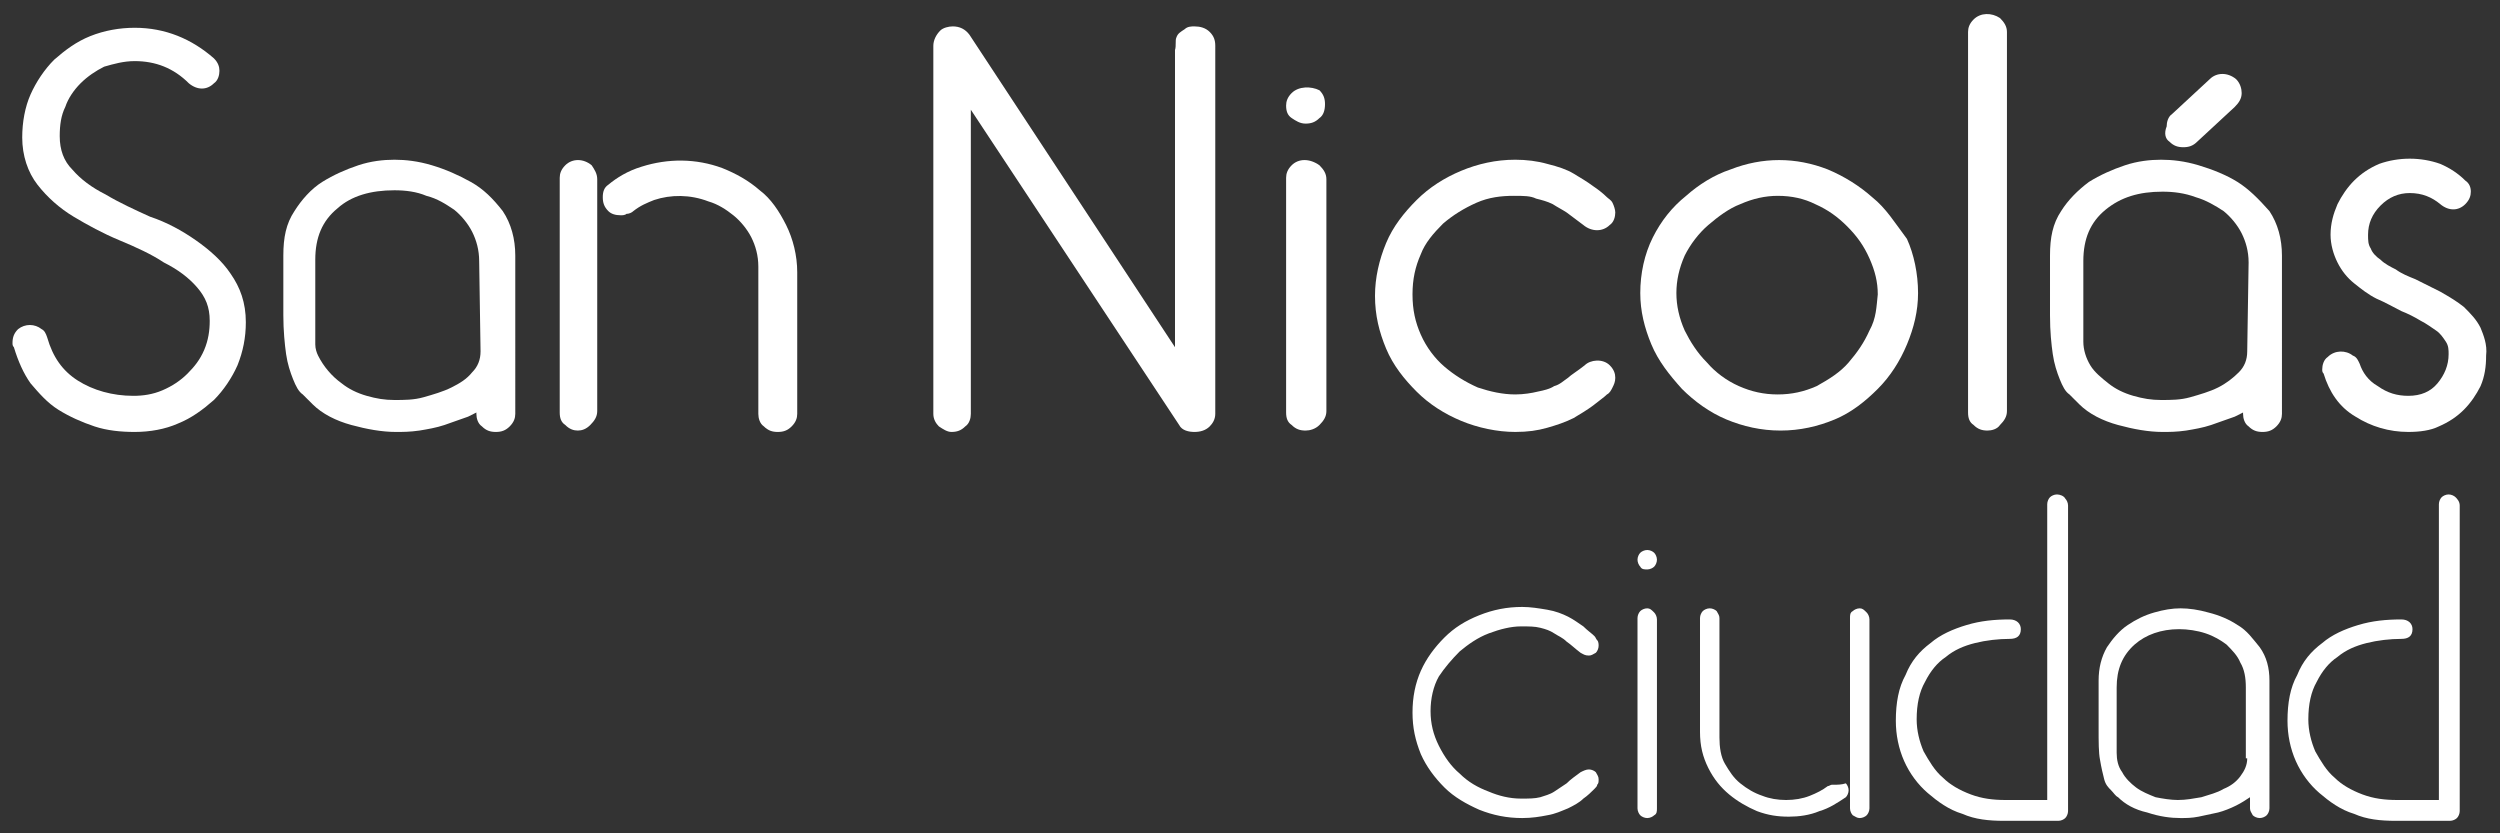 <?xml version="1.0" encoding="utf-8"?>
<!-- Generator: Adobe Illustrator 21.0.2, SVG Export Plug-In . SVG Version: 6.00 Build 0)  -->
<svg version="1.1" id="Layer_1" xmlns="http://www.w3.org/2000/svg" xmlns:xlink="http://www.w3.org/1999/xlink" x="0px" y="0px"
	 width="180px" height="60px" viewBox="0 0 180 60" style="enable-background:new 0 0 180 60;" xml:space="preserve">
<rect x="0" y="0" width="180" height="60" fill="#333333" stroke="none"/>
<style type="text/css">
	.st0{fill:#FFFFFF;}
</style>
<g>
	<g>
		<path class="st0" d="M105.1,46.9c0.6-0.5,1.3-1,2.1-1.3c0.8-0.3,1.6-0.5,2.3-0.5c0.6,0,1,0,1.4,0.1s0.7,0.2,1,0.4s0.6,0.3,0.9,0.6
			c0.3,0.2,0.6,0.5,1,0.8c0.2,0.1,0.3,0.2,0.6,0.2c0.2,0,0.3-0.1,0.5-0.2c0.1-0.1,0.2-0.3,0.2-0.5c0-0.1,0-0.3-0.1-0.4
			c-0.1-0.1-0.1-0.2-0.2-0.3c-0.2-0.2-0.5-0.4-0.8-0.7c-0.3-0.2-0.7-0.5-1.1-0.7s-0.9-0.4-1.5-0.5s-1.2-0.2-1.8-0.2
			c-1.1,0-2.1,0.2-3.1,0.6c-1,0.4-1.8,0.9-2.5,1.6c-0.7,0.7-1.3,1.5-1.7,2.4c-0.4,0.9-0.6,1.9-0.6,3s0.2,2,0.6,3
			c0.4,0.9,1,1.7,1.7,2.4s1.6,1.2,2.5,1.6c1,0.4,2,0.6,3.1,0.6c0.7,0,1.3-0.1,1.8-0.2c0.6-0.1,1-0.3,1.5-0.5
			c0.4-0.2,0.8-0.4,1.1-0.7c0.3-0.2,0.6-0.5,0.8-0.7c0.1-0.1,0.2-0.2,0.2-0.3c0.1-0.1,0.1-0.2,0.1-0.4s-0.1-0.3-0.2-0.5
			c-0.1-0.1-0.3-0.2-0.5-0.2s-0.4,0.1-0.6,0.2c-0.4,0.3-0.7,0.5-1,0.8c-0.3,0.2-0.6,0.4-0.9,0.6c-0.3,0.2-0.7,0.3-1,0.4
			c-0.4,0.1-0.8,0.1-1.4,0.1c-0.8,0-1.6-0.2-2.3-0.5c-0.8-0.3-1.5-0.7-2.1-1.3c-0.6-0.5-1.1-1.2-1.5-2s-0.6-1.6-0.6-2.5
			s0.2-1.8,0.6-2.5C104,48.1,104.5,47.5,105.1,46.9z"/>
		<path class="st0" d="M118.6,43.8c-0.2,0-0.4,0.1-0.5,0.2c-0.1,0.1-0.2,0.3-0.2,0.5v13.7c0,0.2,0.1,0.4,0.2,0.5s0.3,0.2,0.5,0.2
			s0.4-0.1,0.5-0.2c0.2-0.1,0.2-0.3,0.2-0.5V44.6c0-0.2-0.1-0.4-0.2-0.5C118.9,43.9,118.8,43.8,118.6,43.8z"/>
		<path class="st0" d="M118.6,41c0.2,0,0.4-0.1,0.5-0.2c0.1-0.1,0.2-0.3,0.2-0.5s-0.1-0.4-0.2-0.5s-0.3-0.2-0.5-0.2
			s-0.4,0.1-0.5,0.2c-0.1,0.1-0.2,0.3-0.2,0.5s0.1,0.4,0.2,0.5C118.2,41,118.4,41,118.6,41z"/>
		<path class="st0" d="M133.9,43.8c-0.2,0-0.4,0.1-0.5,0.2c-0.2,0.1-0.2,0.3-0.2,0.5v13.7c0,0.2,0.1,0.4,0.2,0.5
			c0.2,0.1,0.3,0.2,0.5,0.2s0.4-0.1,0.5-0.2c0.1-0.1,0.2-0.3,0.2-0.5V44.6c0-0.2-0.1-0.4-0.2-0.5C134.2,43.9,134.1,43.8,133.9,43.8z
			"/>
		<path class="st0" d="M132.1,56.5c-0.1,0-0.1,0-0.2,0c-0.1,0-0.2,0.1-0.3,0.1c-0.4,0.3-0.8,0.5-1.3,0.7s-1.1,0.3-1.7,0.3
			c-0.6,0-1.2-0.1-1.7-0.3c-0.6-0.2-1.1-0.5-1.6-0.9s-0.8-0.9-1.1-1.4c-0.3-0.5-0.4-1.2-0.4-1.9v-8.6c0-0.2-0.1-0.3-0.2-0.5
			c-0.1-0.1-0.3-0.2-0.5-0.2s-0.4,0.1-0.5,0.2c-0.1,0.1-0.2,0.3-0.2,0.5v8.2c0,1,0.2,1.8,0.6,2.6s0.9,1.4,1.5,1.9s1.3,0.9,2,1.2
			c0.8,0.3,1.5,0.4,2.3,0.4c0.7,0,1.5-0.1,2.2-0.4c0.7-0.2,1.3-0.6,1.9-1c0.1-0.1,0.2-0.3,0.2-0.5s-0.1-0.4-0.2-0.5
			C132.6,56.5,132.3,56.5,132.1,56.5z"/>
		<path class="st0" d="M148.1,35.6c-0.2,0-0.4,0.1-0.5,0.2c-0.1,0.1-0.2,0.3-0.2,0.5v21.3h-3c-0.9,0-1.7-0.1-2.5-0.4
			c-0.8-0.3-1.5-0.7-2-1.2c-0.6-0.5-1-1.2-1.4-1.9c-0.3-0.7-0.5-1.5-0.5-2.3c0-1.1,0.2-2,0.6-2.7c0.4-0.8,0.9-1.4,1.5-1.8
			c0.6-0.5,1.3-0.8,2.1-1s1.7-0.3,2.5-0.3c0.5,0,0.8-0.2,0.8-0.7c0-0.4-0.3-0.7-0.8-0.7c-1.1,0-2.1,0.1-3.1,0.4
			c-1,0.3-1.9,0.7-2.6,1.3c-0.8,0.6-1.4,1.3-1.8,2.3c-0.5,0.9-0.7,2-0.7,3.3c0,1,0.2,2,0.6,2.9c0.4,0.9,1,1.7,1.7,2.3
			s1.5,1.2,2.5,1.5c0.9,0.4,1.9,0.5,3,0.5h3.9c0.2,0,0.4-0.1,0.5-0.2c0.1-0.1,0.2-0.3,0.2-0.5v-22c0-0.2-0.1-0.4-0.2-0.5
			C148.6,35.7,148.3,35.6,148.1,35.6z"/>
		<path class="st0" d="M161.1,45c-0.6-0.4-1.3-0.7-2.1-0.9c-0.7-0.2-1.4-0.3-2-0.3s-1.2,0.1-1.9,0.3s-1.3,0.5-1.9,0.9
			c-0.6,0.4-1.1,1-1.5,1.6c-0.4,0.7-0.6,1.5-0.6,2.4v3.5c0,0.9,0,1.7,0.1,2.2c0.1,0.6,0.2,1,0.3,1.4s0.3,0.6,0.5,0.8
			s0.3,0.4,0.5,0.5c0.5,0.5,1.2,0.9,2.1,1.1c0.9,0.3,1.7,0.4,2.4,0.4c0.4,0,0.8,0,1.3-0.1s0.9-0.2,1.4-0.3c0.4-0.1,0.9-0.3,1.3-0.5
			c0.4-0.2,0.7-0.4,1-0.6v0.8c0,0.2,0.1,0.3,0.2,0.5c0.1,0.1,0.3,0.2,0.5,0.2s0.4-0.1,0.5-0.2c0.1-0.1,0.2-0.3,0.2-0.5V49
			c0-0.9-0.2-1.7-0.7-2.4C162.2,46,161.8,45.4,161.1,45z M161.8,54.6c0,0.5-0.2,0.9-0.5,1.3c-0.3,0.4-0.7,0.7-1.2,0.9
			c-0.5,0.3-1,0.4-1.6,0.6c-0.6,0.1-1.1,0.2-1.7,0.2c-0.5,0-1.1-0.1-1.6-0.2c-0.5-0.2-1-0.4-1.4-0.7s-0.8-0.7-1-1.1
			c-0.3-0.4-0.4-0.9-0.4-1.4v-4.7c0-1.3,0.4-2.3,1.3-3.1c0.8-0.7,1.9-1.1,3.2-1.1c0.6,0,1.3,0.1,1.9,0.3c0.6,0.2,1.1,0.5,1.5,0.8
			c0.4,0.4,0.8,0.8,1,1.3c0.3,0.5,0.4,1.1,0.4,1.8v5.1H161.8z"/>
		<path class="st0" d="M176.8,35.8c-0.1-0.1-0.3-0.2-0.5-0.2s-0.4,0.1-0.5,0.2c-0.1,0.1-0.2,0.3-0.2,0.5v21.3h-3
			c-0.9,0-1.7-0.1-2.5-0.4c-0.8-0.3-1.5-0.7-2-1.2c-0.6-0.5-1-1.2-1.4-1.9c-0.3-0.7-0.5-1.5-0.5-2.3c0-1.1,0.2-2,0.6-2.7
			c0.4-0.8,0.9-1.4,1.5-1.8c0.6-0.5,1.3-0.8,2.1-1s1.7-0.3,2.5-0.3c0.5,0,0.8-0.2,0.8-0.7c0-0.4-0.3-0.7-0.8-0.7
			c-1.1,0-2.1,0.1-3.1,0.4c-1,0.3-1.9,0.7-2.6,1.3c-0.8,0.6-1.4,1.3-1.8,2.3c-0.5,0.9-0.7,2-0.7,3.3c0,1,0.2,2,0.6,2.9
			c0.4,0.9,1,1.7,1.7,2.3s1.5,1.2,2.5,1.5c0.9,0.4,1.9,0.5,3,0.5h3.9c0.2,0,0.4-0.1,0.5-0.2c0.1-0.1,0.2-0.3,0.2-0.5v-22
			C177.1,36.1,176.9,35.9,176.8,35.8z"/>
	</g>
	<g>
		<path class="st0" d="M14.1,17.3c-1-0.7-2.1-1.3-3.3-1.7c-1.1-0.5-2.2-1-3.2-1.6c-1-0.5-1.8-1.1-2.4-1.8c-0.6-0.6-0.9-1.4-0.9-2.4
			c0-0.8,0.1-1.5,0.4-2.1C4.9,7.1,5.3,6.5,5.8,6s1.1-0.9,1.7-1.2c0.7-0.2,1.4-0.4,2.2-0.4c1.5,0,2.8,0.5,3.9,1.6
			c0.6,0.5,1.3,0.5,1.8,0c0.3-0.2,0.4-0.6,0.4-0.9c0-0.3-0.1-0.6-0.4-0.9C13.8,2.8,11.9,2,9.7,2C8.6,2,7.5,2.2,6.5,2.6
			s-1.8,1-2.6,1.7C3.2,5,2.6,5.9,2.2,6.8s-0.6,2-0.6,3.1c0,1.3,0.4,2.5,1.1,3.4s1.6,1.7,2.6,2.3c1,0.6,2.1,1.2,3.3,1.7
			s2.3,1,3.2,1.6c1,0.5,1.8,1.1,2.4,1.8c0.6,0.7,0.9,1.4,0.9,2.4c0,0.7-0.1,1.4-0.4,2.1c-0.3,0.7-0.7,1.2-1.2,1.7s-1.1,0.9-1.8,1.2
			c-0.7,0.3-1.4,0.4-2.1,0.4c-1.5,0-2.9-0.4-4-1.1s-1.8-1.7-2.2-3.1C3.3,24,3.2,23.8,3,23.7c-0.5-0.4-1.2-0.4-1.7,0
			c-0.3,0.3-0.4,0.6-0.4,1c0,0.1,0,0.2,0.1,0.3c0.3,1,0.7,1.9,1.2,2.6c0.6,0.7,1.2,1.4,2,1.9s1.7,0.9,2.6,1.2
			c0.9,0.3,1.9,0.4,2.9,0.4c1.1,0,2.2-0.2,3.1-0.6c1-0.4,1.8-1,2.6-1.7c0.7-0.7,1.3-1.6,1.7-2.5c0.4-1,0.6-2,0.6-3.1
			c0-1.4-0.4-2.5-1.1-3.5C16,18.8,15.1,18,14.1,17.3z"/>
		<path class="st0" d="M178.6,23.6c-0.3-0.6-0.7-1-1.2-1.5c-0.5-0.4-1-0.7-1.7-1.1l-1.8-0.9c-0.5-0.2-1-0.4-1.4-0.7
			c-0.4-0.2-0.8-0.4-1.1-0.7c-0.3-0.2-0.6-0.5-0.7-0.8c-0.2-0.3-0.2-0.6-0.2-1c0-0.8,0.3-1.5,0.9-2.1c0.6-0.6,1.3-0.9,2.1-0.9
			c0.9,0,1.6,0.3,2.2,0.8c0.6,0.5,1.3,0.5,1.8,0c0.3-0.3,0.4-0.6,0.4-0.9c0-0.3-0.1-0.6-0.4-0.8c-0.5-0.5-1.1-0.9-1.8-1.2
			c-1.4-0.5-3-0.5-4.4,0c-0.7,0.3-1.3,0.7-1.8,1.2s-0.9,1.1-1.2,1.7c-0.3,0.7-0.5,1.4-0.5,2.2c0,0.7,0.2,1.4,0.5,2s0.7,1.1,1.2,1.5
			s1,0.8,1.6,1.1c0.7,0.3,1.2,0.6,1.8,0.9c0.5,0.2,0.9,0.4,1.4,0.7c0.4,0.2,0.8,0.5,1.1,0.7s0.5,0.5,0.7,0.8s0.2,0.6,0.2,0.9
			c0,0.8-0.3,1.5-0.8,2.1s-1.2,0.9-2.1,0.9c-0.8,0-1.5-0.2-2.2-0.7c-0.7-0.4-1.1-1-1.3-1.6c-0.1-0.2-0.2-0.5-0.5-0.6
			c-0.5-0.4-1.3-0.4-1.8,0.1c-0.3,0.2-0.4,0.6-0.4,0.9c0,0.1,0,0.2,0.1,0.3c0.4,1.3,1.1,2.4,2.3,3.1c1.1,0.7,2.4,1.1,3.8,1.1
			c0.8,0,1.6-0.1,2.2-0.4c0.7-0.3,1.3-0.7,1.8-1.2s0.9-1.1,1.2-1.7c0.3-0.7,0.4-1.4,0.4-2.2C179.1,24.8,178.8,24.1,178.6,23.6z"/>
		<path class="st0" d="M156.2,10.2c0.3,0.3,0.6,0.4,1,0.4s0.7-0.1,1-0.4l2.7-2.5c0.3-0.3,0.5-0.6,0.5-1c0-0.3-0.1-0.7-0.4-1
			c-0.6-0.5-1.4-0.5-1.9,0l-2.7,2.5c-0.3,0.2-0.4,0.6-0.4,0.9C155.8,9.6,155.9,10,156.2,10.2z"/>
		<path class="st0" d="M161.1,13.1c-0.8-0.5-1.8-0.9-2.8-1.2s-1.9-0.4-2.7-0.4s-1.7,0.1-2.6,0.4c-0.9,0.3-1.8,0.7-2.6,1.2
			c-0.8,0.6-1.5,1.3-2,2.1c-0.6,0.9-0.8,1.9-0.8,3.2v4.3c0,1.2,0.1,2.1,0.2,2.8c0.1,0.7,0.3,1.3,0.5,1.8s0.4,0.9,0.7,1.1
			c0.2,0.2,0.4,0.4,0.7,0.7c0.7,0.7,1.7,1.2,2.8,1.5s2.2,0.5,3.2,0.5c0.5,0,1,0,1.7-0.1c0.6-0.1,1.2-0.2,1.8-0.4
			c0.6-0.2,1.1-0.4,1.7-0.6c0.2-0.1,0.4-0.2,0.6-0.3v0.1c0,0.3,0.1,0.7,0.4,0.9c0.3,0.3,0.6,0.4,1,0.4s0.7-0.1,1-0.4
			s0.4-0.6,0.4-0.9V18.4c0-1.2-0.3-2.3-0.9-3.2C162.6,14.3,161.9,13.6,161.1,13.1z M161.8,25.3c0,0.6-0.2,1.1-0.6,1.5
			c-0.4,0.4-0.9,0.8-1.5,1.1c-0.6,0.3-1.3,0.5-2,0.7s-1.4,0.2-2.1,0.2c-0.7,0-1.3-0.1-2-0.3c-0.7-0.2-1.3-0.5-1.8-0.9
			s-1-0.8-1.3-1.3s-0.5-1.1-0.5-1.7v-5.8c0-1.6,0.5-2.8,1.6-3.7c1.1-0.9,2.4-1.3,4.1-1.3c0.8,0,1.6,0.1,2.4,0.4c0.7,0.2,1.4,0.6,2,1
			c0.5,0.4,1,1,1.3,1.6s0.5,1.3,0.5,2.1L161.8,25.3L161.8,25.3z"/>
		<path class="st0" d="M142.1,1.4c-0.3,0.3-0.4,0.6-0.4,0.9v27.4c0,0.4,0.1,0.7,0.4,0.9c0.3,0.3,0.6,0.4,1,0.4
			c0.3,0,0.7-0.1,0.9-0.4c0.3-0.3,0.5-0.6,0.5-1V2.3c0-0.4-0.2-0.7-0.5-1C143.4,0.9,142.6,0.9,142.1,1.4z"/>
		<path class="st0" d="M134.8,14.2c-0.9-0.8-2-1.5-3.2-2c-2.3-0.9-4.7-0.9-7,0c-1.2,0.4-2.3,1.1-3.2,1.9c-1,0.8-1.8,1.8-2.4,3
			c-0.6,1.2-0.9,2.6-0.9,4c0,1.3,0.3,2.5,0.8,3.7s1.3,2.2,2.2,3.2c0.9,0.9,2,1.7,3.2,2.2s2.5,0.8,3.9,0.8c1.4,0,2.7-0.3,3.9-0.8
			s2.2-1.3,3.1-2.2c0.9-0.9,1.6-2,2.1-3.2s0.8-2.4,0.8-3.7c0-1.4-0.3-2.8-0.8-3.9C136.4,16,135.8,15,134.8,14.2z M134.6,23.8
			L134.6,23.8c-0.4,0.9-0.9,1.6-1.5,2.3c-0.6,0.7-1.4,1.2-2.3,1.7c-0.9,0.4-1.8,0.6-2.8,0.6s-1.9-0.2-2.8-0.6s-1.7-1-2.3-1.7
			c-0.7-0.7-1.2-1.5-1.6-2.3c-0.4-0.9-0.6-1.8-0.6-2.7c0-0.9,0.2-1.8,0.6-2.7c0.4-0.8,1-1.6,1.7-2.2c0.7-0.6,1.5-1.2,2.3-1.5
			c0.9-0.4,1.8-0.6,2.7-0.6c1,0,1.9,0.2,2.7,0.6c0.9,0.4,1.6,0.9,2.3,1.6c0.7,0.7,1.2,1.4,1.6,2.3c0.4,0.9,0.6,1.7,0.6,2.6
			C135.1,22.1,135.1,22.9,134.6,23.8z"/>
		<path class="st0" d="M103.9,16.1c0.7-0.6,1.5-1.1,2.4-1.5s1.8-0.5,2.7-0.5c0.7,0,1.2,0,1.6,0.2c0.4,0.1,0.8,0.2,1.2,0.4
			c0.3,0.2,0.7,0.4,1,0.6c0.4,0.3,0.8,0.6,1.2,0.9c0.6,0.5,1.4,0.5,1.9,0c0.3-0.2,0.4-0.6,0.4-0.9c0-0.2-0.1-0.5-0.2-0.7
			s-0.3-0.3-0.4-0.4c-0.3-0.3-0.7-0.6-1-0.8c-0.4-0.3-0.9-0.6-1.4-0.9c-0.5-0.3-1.1-0.5-1.9-0.7c-0.7-0.2-1.5-0.3-2.3-0.3
			c-1.4,0-2.7,0.3-3.9,0.8c-1.2,0.5-2.3,1.2-3.2,2.1c-0.9,0.9-1.7,1.9-2.2,3.1S99,20,99,21.3c0,1.4,0.3,2.6,0.8,3.8
			c0.5,1.2,1.3,2.2,2.2,3.1c0.9,0.9,2,1.6,3.2,2.1s2.6,0.8,3.9,0.8c0.9,0,1.6-0.1,2.3-0.3c0.7-0.2,1.3-0.4,1.9-0.7
			c0.5-0.3,1-0.6,1.4-0.9c0.5-0.4,0.8-0.6,1-0.8c0.2-0.1,0.3-0.3,0.4-0.5s0.2-0.4,0.2-0.7c0-0.3-0.1-0.6-0.4-0.9
			c-0.5-0.5-1.4-0.4-1.8,0c-0.5,0.4-1,0.7-1.2,0.9c-0.3,0.2-0.6,0.5-1,0.6c-0.3,0.2-0.7,0.3-1.2,0.4c-0.4,0.1-1,0.2-1.6,0.2
			c-0.9,0-1.8-0.2-2.7-0.5c-0.9-0.4-1.7-0.9-2.4-1.5c-0.7-0.6-1.3-1.4-1.7-2.3c-0.4-0.9-0.6-1.8-0.6-2.9s0.2-2,0.6-2.9
			C102.6,17.5,103.2,16.8,103.9,16.1z"/>
		<path class="st0" d="M93,11.9c-0.3,0.3-0.4,0.6-0.4,0.9v16.9c0,0.4,0.1,0.7,0.4,0.9c0.3,0.3,0.6,0.4,1,0.4c0.3,0,0.7-0.1,1-0.4
			s0.5-0.6,0.5-1V12.9c0-0.4-0.2-0.7-0.5-1C94.3,11.4,93.5,11.4,93,11.9z"/>
		<path class="st0" d="M93,6.7c-0.3,0.3-0.4,0.6-0.4,0.9c0,0.4,0.1,0.7,0.4,0.9c0.3,0.2,0.6,0.4,1,0.4s0.7-0.1,1-0.4
			c0.3-0.2,0.4-0.6,0.4-1s-0.1-0.7-0.4-1C94.4,6.2,93.5,6.2,93,6.7z"/>
		<path class="st0" d="M33.9,13.1c-0.9-0.5-1.8-0.9-2.8-1.2s-1.9-0.4-2.7-0.4c-0.8,0-1.7,0.1-2.6,0.4c-0.9,0.3-1.8,0.7-2.6,1.2
			c-0.8,0.5-1.5,1.3-2,2.1c-0.6,0.9-0.8,1.9-0.8,3.2v4.3c0,1.1,0.1,2.1,0.2,2.8c0.1,0.7,0.3,1.3,0.5,1.8s0.4,0.9,0.7,1.1
			c0.2,0.2,0.5,0.5,0.7,0.7c0.7,0.7,1.7,1.2,2.8,1.5c1.1,0.3,2.2,0.5,3.2,0.5c0.5,0,1,0,1.7-0.1c0.6-0.1,1.2-0.2,1.8-0.4
			c0.6-0.2,1.1-0.4,1.7-0.6c0.2-0.1,0.4-0.2,0.6-0.3v0.1c0,0.3,0.1,0.7,0.4,0.9c0.3,0.3,0.6,0.4,1,0.4s0.7-0.1,1-0.4
			s0.4-0.6,0.4-0.9V18.4c0-1.2-0.3-2.3-0.9-3.2C35.5,14.3,34.8,13.6,33.9,13.1z M34.6,25.3c0,0.6-0.2,1.1-0.6,1.5
			c-0.4,0.5-0.9,0.8-1.5,1.1c-0.6,0.3-1.3,0.5-2,0.7s-1.4,0.2-2.1,0.2s-1.3-0.1-2-0.3c-0.7-0.2-1.3-0.5-1.8-0.9
			c-0.7-0.5-1.3-1.2-1.7-2c-0.1-0.2-0.2-0.5-0.2-0.8v-6.1c0-1.6,0.5-2.8,1.6-3.7c1-0.9,2.4-1.3,4.1-1.3c0.8,0,1.6,0.1,2.3,0.4
			c0.8,0.2,1.4,0.6,2,1c0.5,0.4,1,1,1.3,1.6s0.5,1.3,0.5,2.1L34.6,25.3L34.6,25.3z"/>
		<path class="st0" d="M40.7,11.9c-0.3,0.3-0.4,0.6-0.4,0.9v16.9c0,0.4,0.1,0.7,0.4,0.9c0.3,0.3,0.6,0.4,0.9,0.4
			c0.3,0,0.6-0.1,0.9-0.4c0.3-0.3,0.5-0.6,0.5-1V12.9c0-0.4-0.2-0.7-0.4-1C42,11.4,41.2,11.4,40.7,11.9z"/>
		<path class="st0" d="M56.6,16.2c-0.5-1-1.1-1.9-1.9-2.5C53.9,13,53,12.5,52,12.1c-1.9-0.7-3.9-0.7-5.8-0.1c-1,0.3-1.8,0.8-2.4,1.3
			c-0.3,0.2-0.4,0.5-0.4,0.9s0.1,0.7,0.4,1c0.2,0.2,0.5,0.3,0.9,0.3c0.1,0,0.3,0,0.4-0.1c0.2,0,0.4-0.1,0.5-0.2
			c0.5-0.4,1-0.6,1.5-0.8c1.2-0.4,2.6-0.4,3.9,0.1c0.7,0.2,1.3,0.6,1.8,1s1,1,1.3,1.6c0.3,0.6,0.5,1.3,0.5,2.1v10.6
			c0,0.3,0.1,0.7,0.4,0.9c0.3,0.3,0.6,0.4,1,0.4s0.7-0.1,1-0.4s0.4-0.6,0.4-0.9V19.6C57.4,18.4,57.1,17.2,56.6,16.2L56.6,16.2z"/>
		<path class="st0" d="M86,1.9c-0.2,0-0.5,0-0.7,0.2c-0.3,0.2-0.5,0.3-0.6,0.6c-0.1,0.2,0,0.6-0.1,0.9l0,0V25L69.8,2.5
			c-0.3-0.4-0.7-0.6-1.2-0.6c-0.3,0-0.7,0.1-0.9,0.3c-0.3,0.3-0.5,0.7-0.5,1.1v26.5c0,0.4,0.2,0.7,0.4,0.9c0.3,0.2,0.6,0.4,0.9,0.4
			c0.4,0,0.7-0.1,1-0.4c0.3-0.2,0.4-0.6,0.4-0.9V7.9l15,22.7c0.2,0.4,0.7,0.5,1.1,0.5s0.8-0.1,1.1-0.4c0.2-0.2,0.4-0.5,0.4-0.9V3.3
			c0-0.4-0.1-0.7-0.4-1S86.4,1.9,86,1.9z"/>
	</g>
</g>
</svg>
